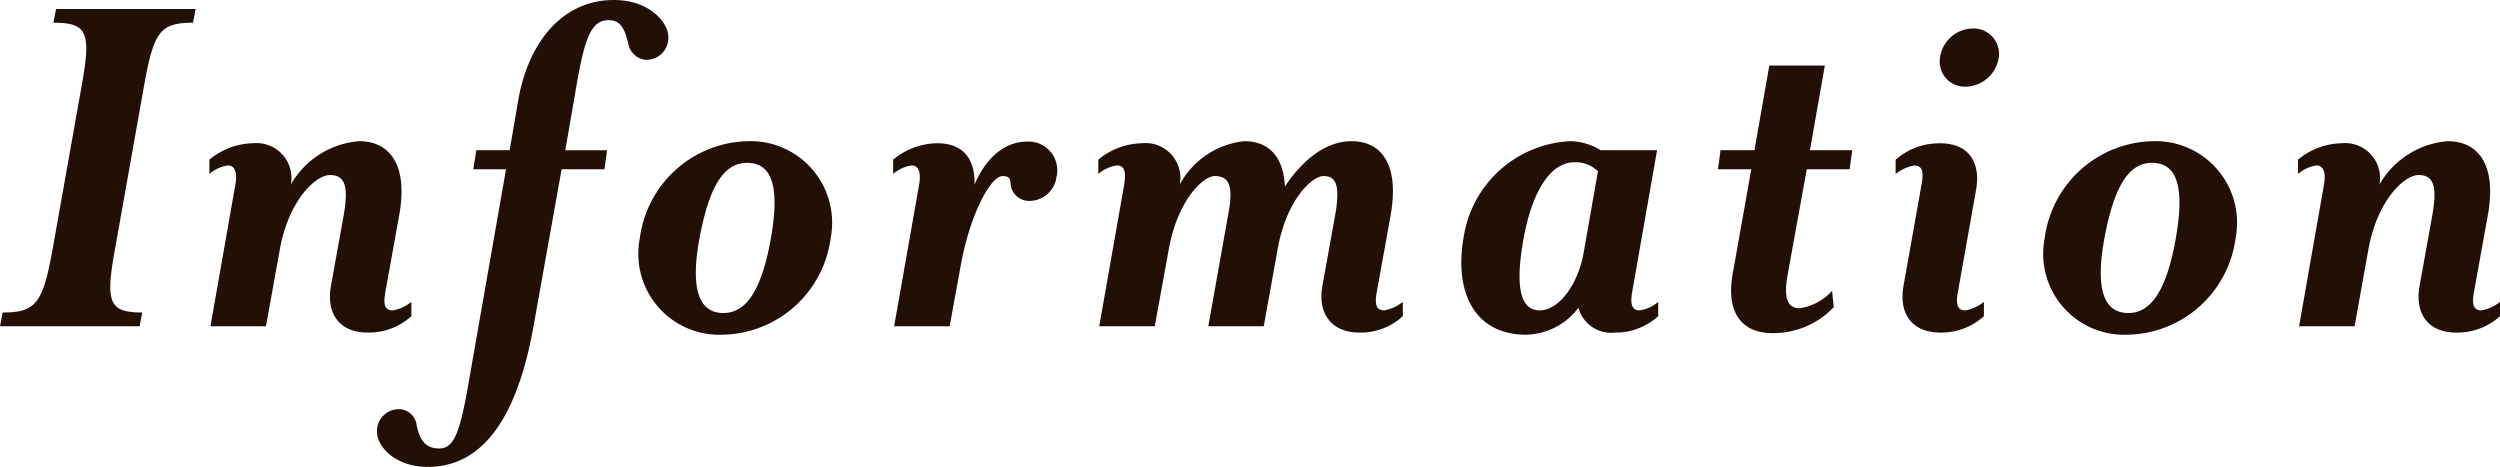 <svg xmlns="http://www.w3.org/2000/svg" width="151.296" height="28.256" viewBox="0 0 151.296 28.256">
  <path id="路径_3977" data-name="路径 3977" d="M-69.28-4.576l1.792-10.08c.576-3.168.96-3.712,2.944-3.712l.16-.832h-8.448l-.16.832c2.016,0,2.3.544,1.728,3.712l-1.792,10.08c-.576,3.168-.992,3.744-3.008,3.744l-.16.832h8.448l.16-.832C-69.6-.832-69.856-1.408-69.28-4.576Zm13.024-4.576c.96,0,1.12.768.832,2.432l-.768,4.256C-56.48-.9-55.808.384-53.952.384a3.85,3.85,0,0,0,2.624-.992v-.864a2.549,2.549,0,0,1-1.12.512c-.544,0-.576-.448-.448-1.152l.832-4.608c.544-3.008-.544-4.48-2.432-4.48a5.241,5.241,0,0,0-4.128,2.624,2.112,2.112,0,0,0-2.272-2.5,4.274,4.274,0,0,0-2.656.992v.864a2.237,2.237,0,0,1,1.12-.512c.448,0,.576.48.448,1.184L-63.488,0h3.36l.832-4.608C-58.752-7.68-57.088-9.152-56.256-9.152Zm20.48-8.352c0-.864-1.12-2.24-3.3-2.24-3.2,0-5.216,2.688-5.792,6.112l-.512,2.976h-2.016L-47.584-9.5H-45.6l-2.272,12.96c-.544,3.168-.928,3.936-1.792,3.936s-1.184-.608-1.344-1.408A1.091,1.091,0,0,0-52,5.024,1.319,1.319,0,0,0-53.408,6.4c0,.864,1.088,2.112,3.072,2.112,2.656,0,5.216-1.888,6.4-8.512l1.7-9.5h2.592l.16-1.152h-2.528l.608-3.52c.544-3.232.928-4.352,2.016-4.352.7,0,.96.48,1.184,1.408a1.191,1.191,0,0,0,1.056.992A1.328,1.328,0,0,0-35.776-17.5Zm9.824,12.16A4.933,4.933,0,0,0-30.944-11.2,6.741,6.741,0,0,0-37.5-5.344,4.9,4.9,0,0,0-32.512.512,6.716,6.716,0,0,0-25.952-5.344Zm-3.616,0C-30.112-2.24-31.04-.8-32.448-.8c-1.472,0-2.016-1.44-1.44-4.544.576-3.072,1.44-4.544,2.88-4.544C-29.5-9.888-29.024-8.448-29.568-5.344Zm17.28-3.68a1.736,1.736,0,0,0-1.856-2.144c-1.024,0-2.3.7-3.1,2.592.032-1.568-.7-2.5-2.272-2.5a4.274,4.274,0,0,0-2.656.992v.864a2.237,2.237,0,0,1,1.12-.512c.448,0,.576.48.448,1.184L-22.112,0h3.36l.672-3.68c.544-3.04,1.792-5.408,2.528-5.408.512,0,.448.256.512.64a1.129,1.129,0,0,0,1.12.864A1.662,1.662,0,0,0-12.288-9.024ZM4.576-6.72,3.808-2.464C3.52-.9,4.224.384,6.08.384A3.769,3.769,0,0,0,8.672-.608v-.864a2.549,2.549,0,0,1-1.12.512c-.544,0-.576-.448-.448-1.152L7.936-6.72c.544-3.1-.576-4.48-2.368-4.48-1.6,0-3.04,1.216-4.032,2.752C1.472-10.08.7-11.2-.928-11.2a5.036,5.036,0,0,0-3.9,2.624,2.107,2.107,0,0,0-2.272-2.5,4.274,4.274,0,0,0-2.656.992v.864a2.237,2.237,0,0,1,1.12-.512c.448,0,.576.352.448,1.152L-9.7,0h3.36L-5.5-4.608c.544-3.072,2.112-4.48,2.784-4.48.736,0,1.152.384.864,2.08L-3.1,0H.256l.832-4.608c.512-3.008,2.08-4.48,2.784-4.48C4.544-9.088,4.928-8.7,4.576-6.72ZM24.128-.608v-.864a2.237,2.237,0,0,1-1.12.512c-.512,0-.576-.448-.448-1.152l1.5-8.544H20.64a3.62,3.62,0,0,0-1.824-.544,6.851,6.851,0,0,0-6.464,5.824C11.776-2.144,12.96.512,16.128.512A4.041,4.041,0,0,0,19.3-1.12,2.047,2.047,0,0,0,21.5.384,3.85,3.85,0,0,0,24.128-.608ZM20.48-9.376l-.864,4.928C19.264-2.464,18.08-.96,16.96-.96c-1.28,0-1.472-1.664-.96-4.448C16.48-8,17.536-9.92,19.04-9.92A1.9,1.9,0,0,1,20.48-9.376Zm15.392-1.28h-2.56l.9-5.12h-3.36l-.9,5.12H27.9L27.744-9.5H29.76L28.64-3.2c-.416,2.3.48,3.616,2.4,3.616a5.06,5.06,0,0,0,3.712-1.568l-.1-.992A3.329,3.329,0,0,1,32.7-1.088c-.768,0-.992-.64-.736-2.048L33.12-9.5h2.592Zm4.192,2.08L38.976-2.464C38.688-.9,39.36.384,41.216.384A3.85,3.85,0,0,0,43.84-.608v-.864a2.549,2.549,0,0,1-1.12.512c-.544,0-.576-.448-.448-1.152L43.36-8.224c.288-1.568-.32-2.848-2.176-2.848a4.017,4.017,0,0,0-2.688.992v.864a2.549,2.549,0,0,1,1.12-.512C40.16-9.728,40.192-9.28,40.064-8.576Zm1.12-7.68A1.512,1.512,0,0,0,42.72-14.5a2.061,2.061,0,0,0,2.016-1.76,1.534,1.534,0,0,0-1.568-1.76A2.029,2.029,0,0,0,41.184-16.256ZM59.072-5.344A4.933,4.933,0,0,0,54.08-11.2a6.741,6.741,0,0,0-6.56,5.856A4.9,4.9,0,0,0,52.512.512,6.716,6.716,0,0,0,59.072-5.344Zm-3.616,0C54.912-2.24,53.984-.8,52.576-.8c-1.472,0-2.016-1.44-1.44-4.544.576-3.072,1.44-4.544,2.88-4.544C55.52-9.888,56-8.448,55.456-5.344ZM70.144-9.152c.96,0,1.12.768.832,2.432l-.768,4.256C69.92-.9,70.592.384,72.448.384a3.85,3.85,0,0,0,2.624-.992v-.864a2.549,2.549,0,0,1-1.12.512c-.544,0-.576-.448-.448-1.152l.832-4.608c.544-3.008-.544-4.48-2.432-4.48a5.241,5.241,0,0,0-4.128,2.624,2.112,2.112,0,0,0-2.272-2.5,4.274,4.274,0,0,0-2.656.992v.864a2.237,2.237,0,0,1,1.12-.512c.448,0,.576.48.448,1.184L62.912,0h3.36L67.1-4.608C67.648-7.68,69.312-9.152,70.144-9.152Z" transform="translate(76.224 19.744)" fill="#221006"/>
</svg>
